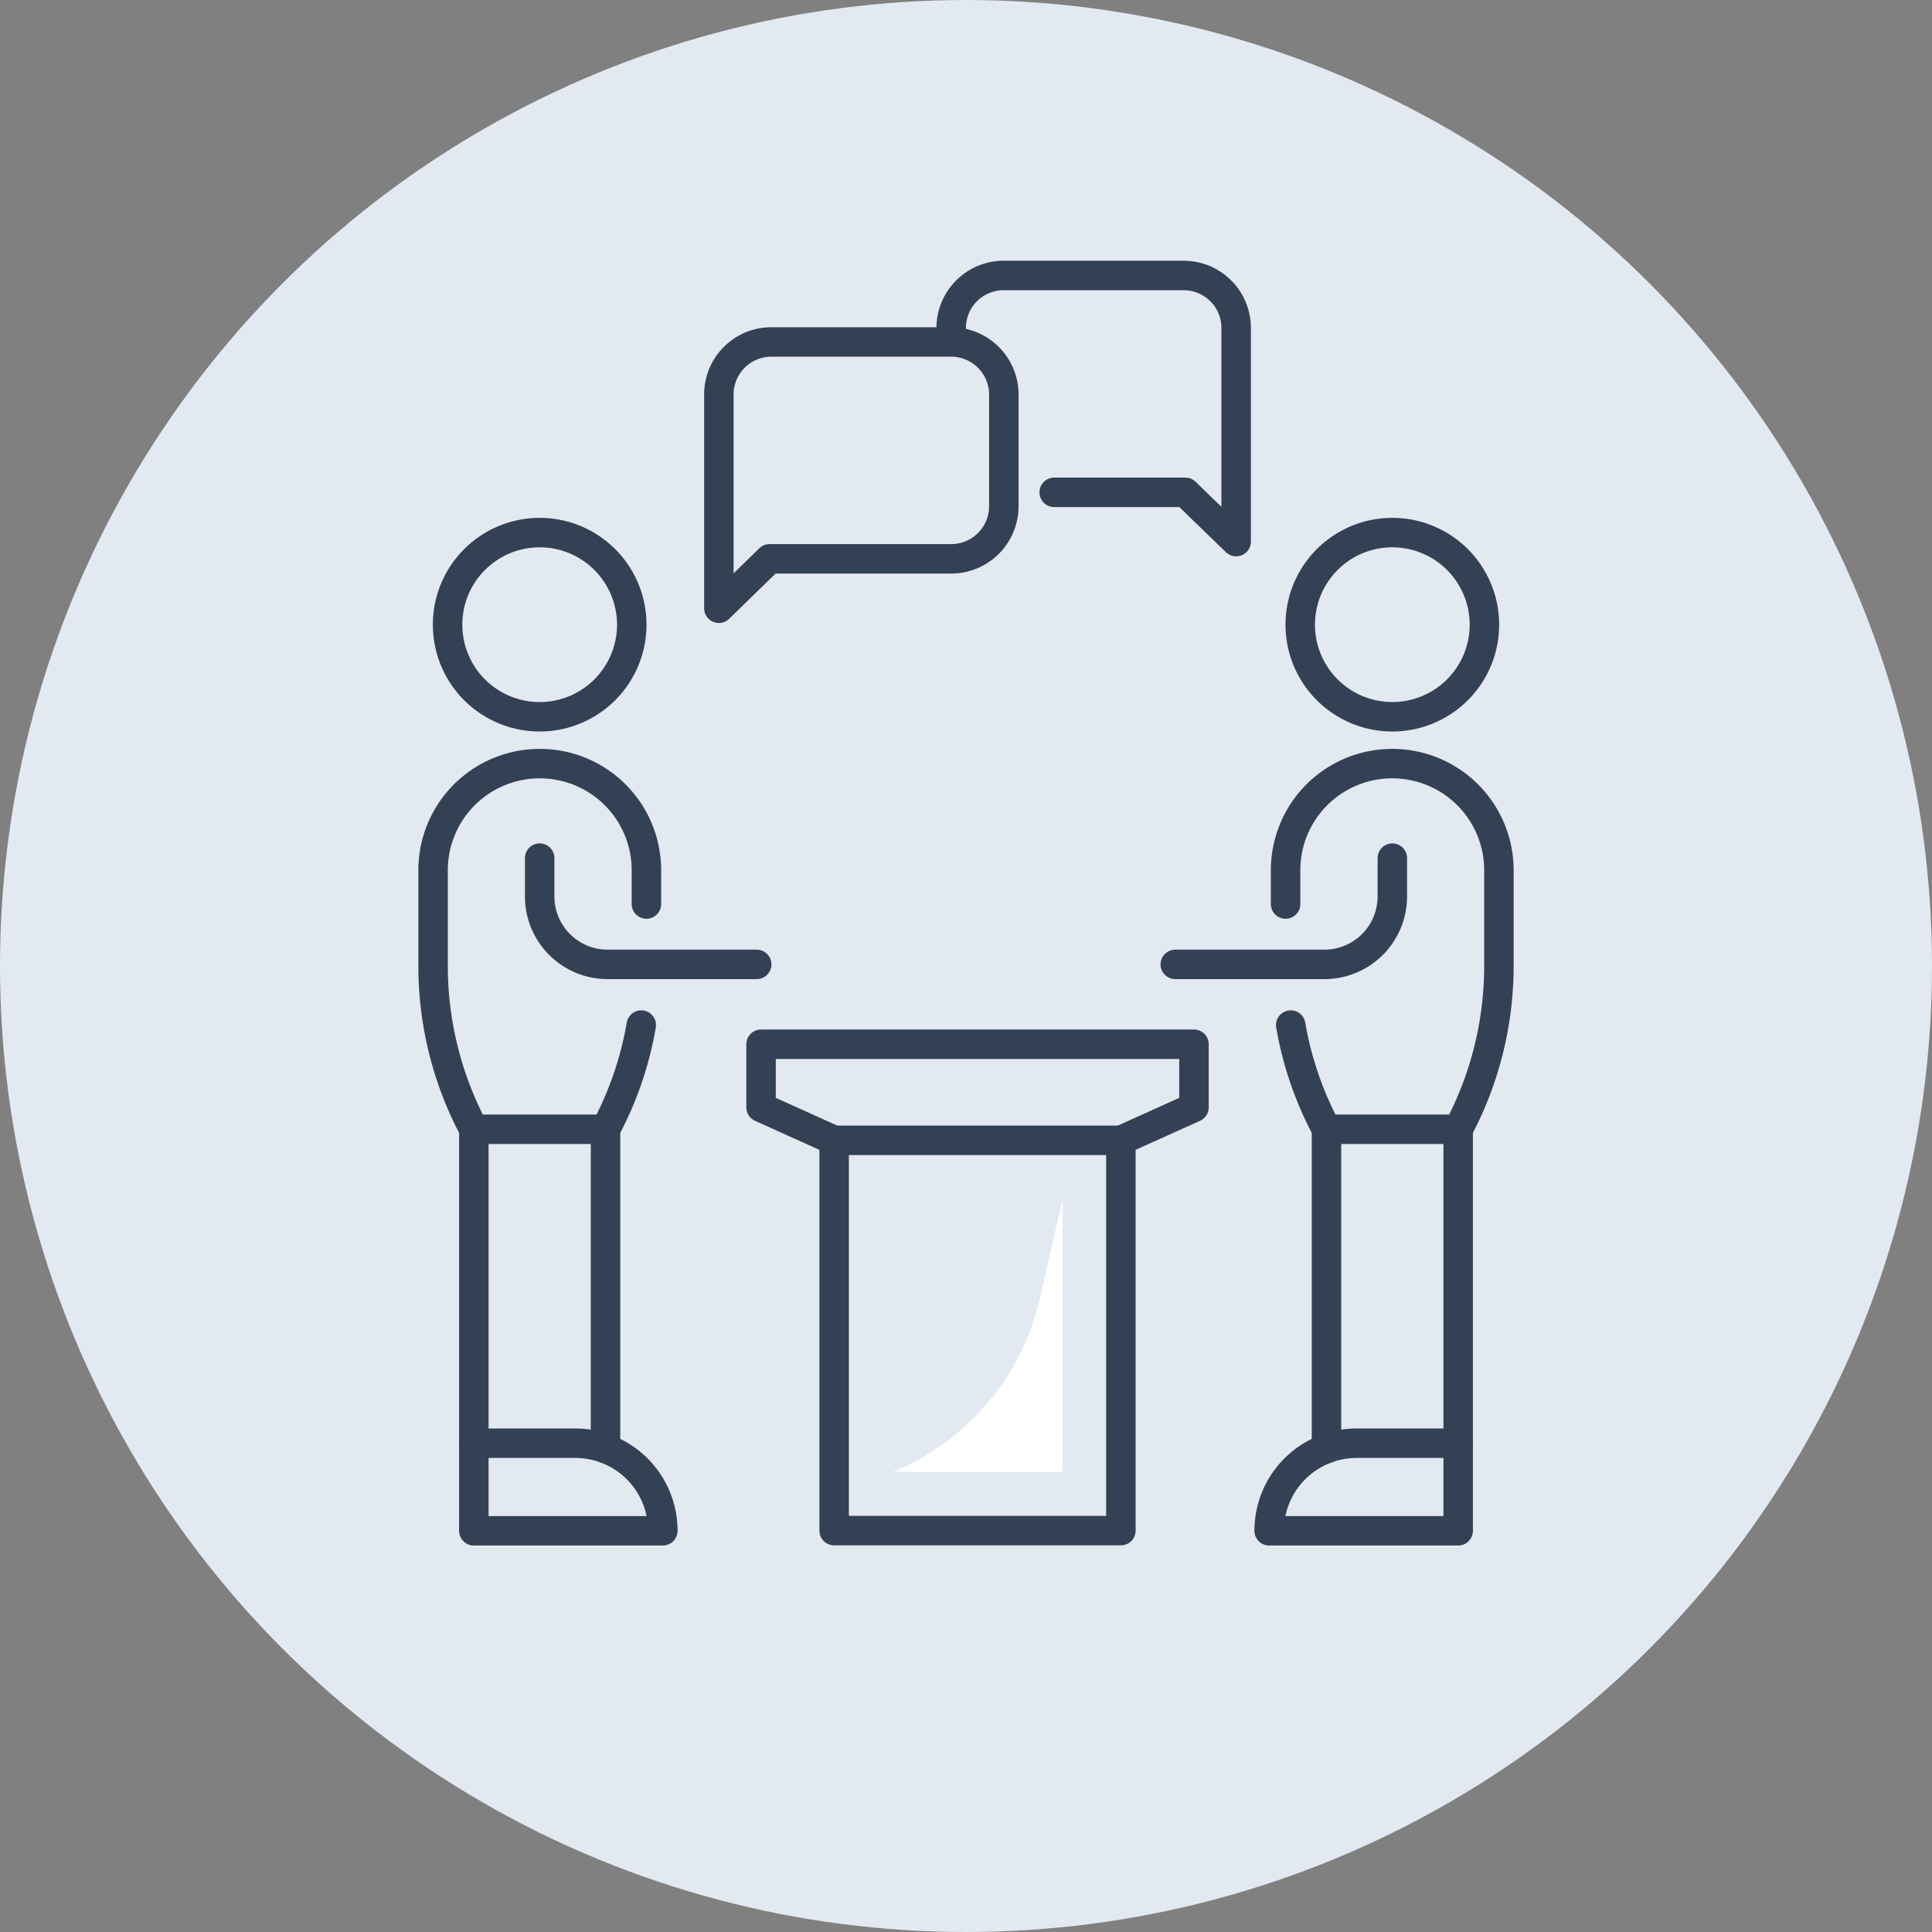 <svg xmlns="http://www.w3.org/2000/svg" viewBox="0 0 120 120"><rect x="0" y="0" width="120" height="120" fill="#808080" stroke="none"/><defs><style>.cls-1{fill:#e2e9f1;}.cls-2{fill:none;stroke:#344154;stroke-linecap:round;stroke-linejoin:round;stroke-width:1.83px;}.cls-3{fill:#fff;}</style></defs><title>Asset 15</title><g id="Layer_2" data-name="Layer 2"><g id="Layer_2-2" data-name="Layer 2"><circle class="cls-1" cx="60" cy="60" r="60"/><polyline class="cls-2" points="69.62 70.83 74.16 68.78 74.16 64.86 62.55 64.86 47.27 64.86 47.27 68.78 51.81 70.83"/><rect class="cls-2" x="51.81" y="70.83" width="17.81" height="24.24"/><path class="cls-3" d="M55.47,91.42l.63-.29a15.27,15.27,0,0,0,8.5-10.56L66,74.49V91.42Z"/><path class="cls-2" d="M39.24,38.79a5.72,5.72,0,1,1-5.72-5.71A5.72,5.72,0,0,1,39.24,38.79Z"/><line class="cls-2" x1="37.61" y1="70.13" x2="37.61" y2="89.98"/><line class="cls-2" x1="29.43" y1="89.64" x2="29.43" y2="70.13"/><path class="cls-2" d="M33.52,53.3v2.38a4.22,4.22,0,0,0,4.23,4.22H47"/><path class="cls-2" d="M41.17,95.08h0a5.44,5.44,0,0,0-5.43-5.44H29.43v5.44Z"/><path class="cls-2" d="M40.15,56.15v-2.1a6.62,6.62,0,0,0-6.63-6.62h0a6.62,6.62,0,0,0-6.62,6.62V60a21.61,21.61,0,0,0,2.53,10.14h8.18a21.4,21.4,0,0,0,2.22-6.47"/><path class="cls-2" d="M80.76,38.79a5.72,5.72,0,1,0,5.72-5.71A5.72,5.72,0,0,0,80.76,38.79Z"/><line class="cls-2" x1="82.39" y1="70.13" x2="82.39" y2="89.98"/><line class="cls-2" x1="90.57" y1="89.64" x2="90.57" y2="70.13"/><path class="cls-2" d="M86.48,53.3v2.38a4.22,4.22,0,0,1-4.23,4.22H73"/><path class="cls-2" d="M78.83,95.08h0a5.44,5.44,0,0,1,5.43-5.44h6.31v5.44Z"/><path class="cls-2" d="M79.85,56.15v-2.1a6.62,6.62,0,0,1,6.63-6.62h0a6.62,6.62,0,0,1,6.62,6.62V60a21.61,21.61,0,0,1-2.53,10.14H82.39a21.4,21.4,0,0,1-2.22-6.47"/><path class="cls-2" d="M65.48,30.58h8.14l3.16,3.06V20.37a3.26,3.26,0,0,0-3.27-3.26H62.35a3.26,3.26,0,0,0-3.27,3.26"/><path class="cls-2" d="M47.8,34.71l-3.15,3.07V24.51a3.26,3.26,0,0,1,3.27-3.27H59.08a3.27,3.27,0,0,1,3.27,3.27v6.93a3.27,3.27,0,0,1-3.27,3.27Z"/></g></g></svg>